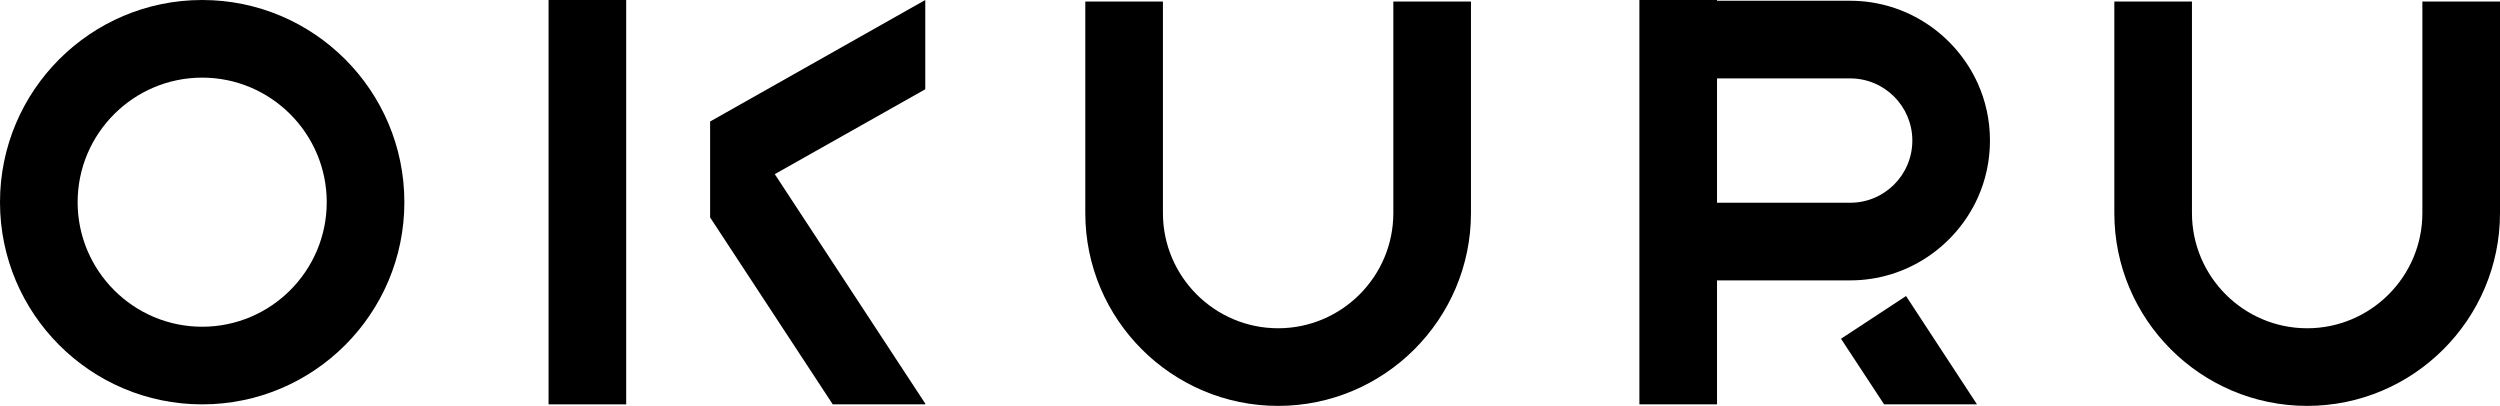 <?xml version="1.0" encoding="UTF-8"?><svg xmlns="http://www.w3.org/2000/svg" viewBox="0 0 131.07 21.28"><g id="a"/><g id="b"><g id="c"><g><rect x="28.76" y="0" width="4.07" height="21.2"/><polygon points="37.23 11.4 43.66 21.2 48.51 21.2 48.51 21.16 40.62 9.13 48.51 4.68 48.51 0 37.23 6.37 37.23 11.4"/><polygon points="96.52 17.76 98.78 21.2 103.65 21.2 99.93 15.52 96.52 17.76"/><path d="M73.05,11.17c0,3.33-2.71,6.04-6.04,6.04s-6.04-2.71-6.04-6.04V.08h-4.07V11.17c0,5.58,4.54,10.11,10.11,10.11s10.11-4.54,10.11-10.11V.08h-4.07V11.17Z"/><path d="M127,.08V11.17c0,3.33-2.71,6.04-6.04,6.04s-6.04-2.71-6.04-6.04V.08h-4.07V11.17c0,5.58,4.54,10.11,10.11,10.11s10.11-4.54,10.11-10.11V.08h-4.07Z"/><path d="M97,.04h-6.98V0h-4.07V21.2h4.07v-6.5h6.98c2.96,0,5.52-1.77,6.68-4.31,.42-.92,.65-1.95,.65-3.02s-.23-2.1-.65-3.02C102.52,1.81,99.96,.04,97,.04Zm0,10.59h-6.98V4.11h6.98c1.8,0,3.26,1.46,3.26,3.26s-1.46,3.26-3.26,3.26Z"/><path d="M10.6,0C4.75,0,0,4.75,0,10.6s4.75,10.6,10.6,10.6,10.6-4.75,10.6-10.6S16.45,0,10.6,0Zm0,17.13c-3.6,0-6.53-2.93-6.53-6.53s2.93-6.53,6.53-6.53,6.53,2.93,6.53,6.53-2.93,6.53-6.53,6.53Z"/></g></g></g></svg>